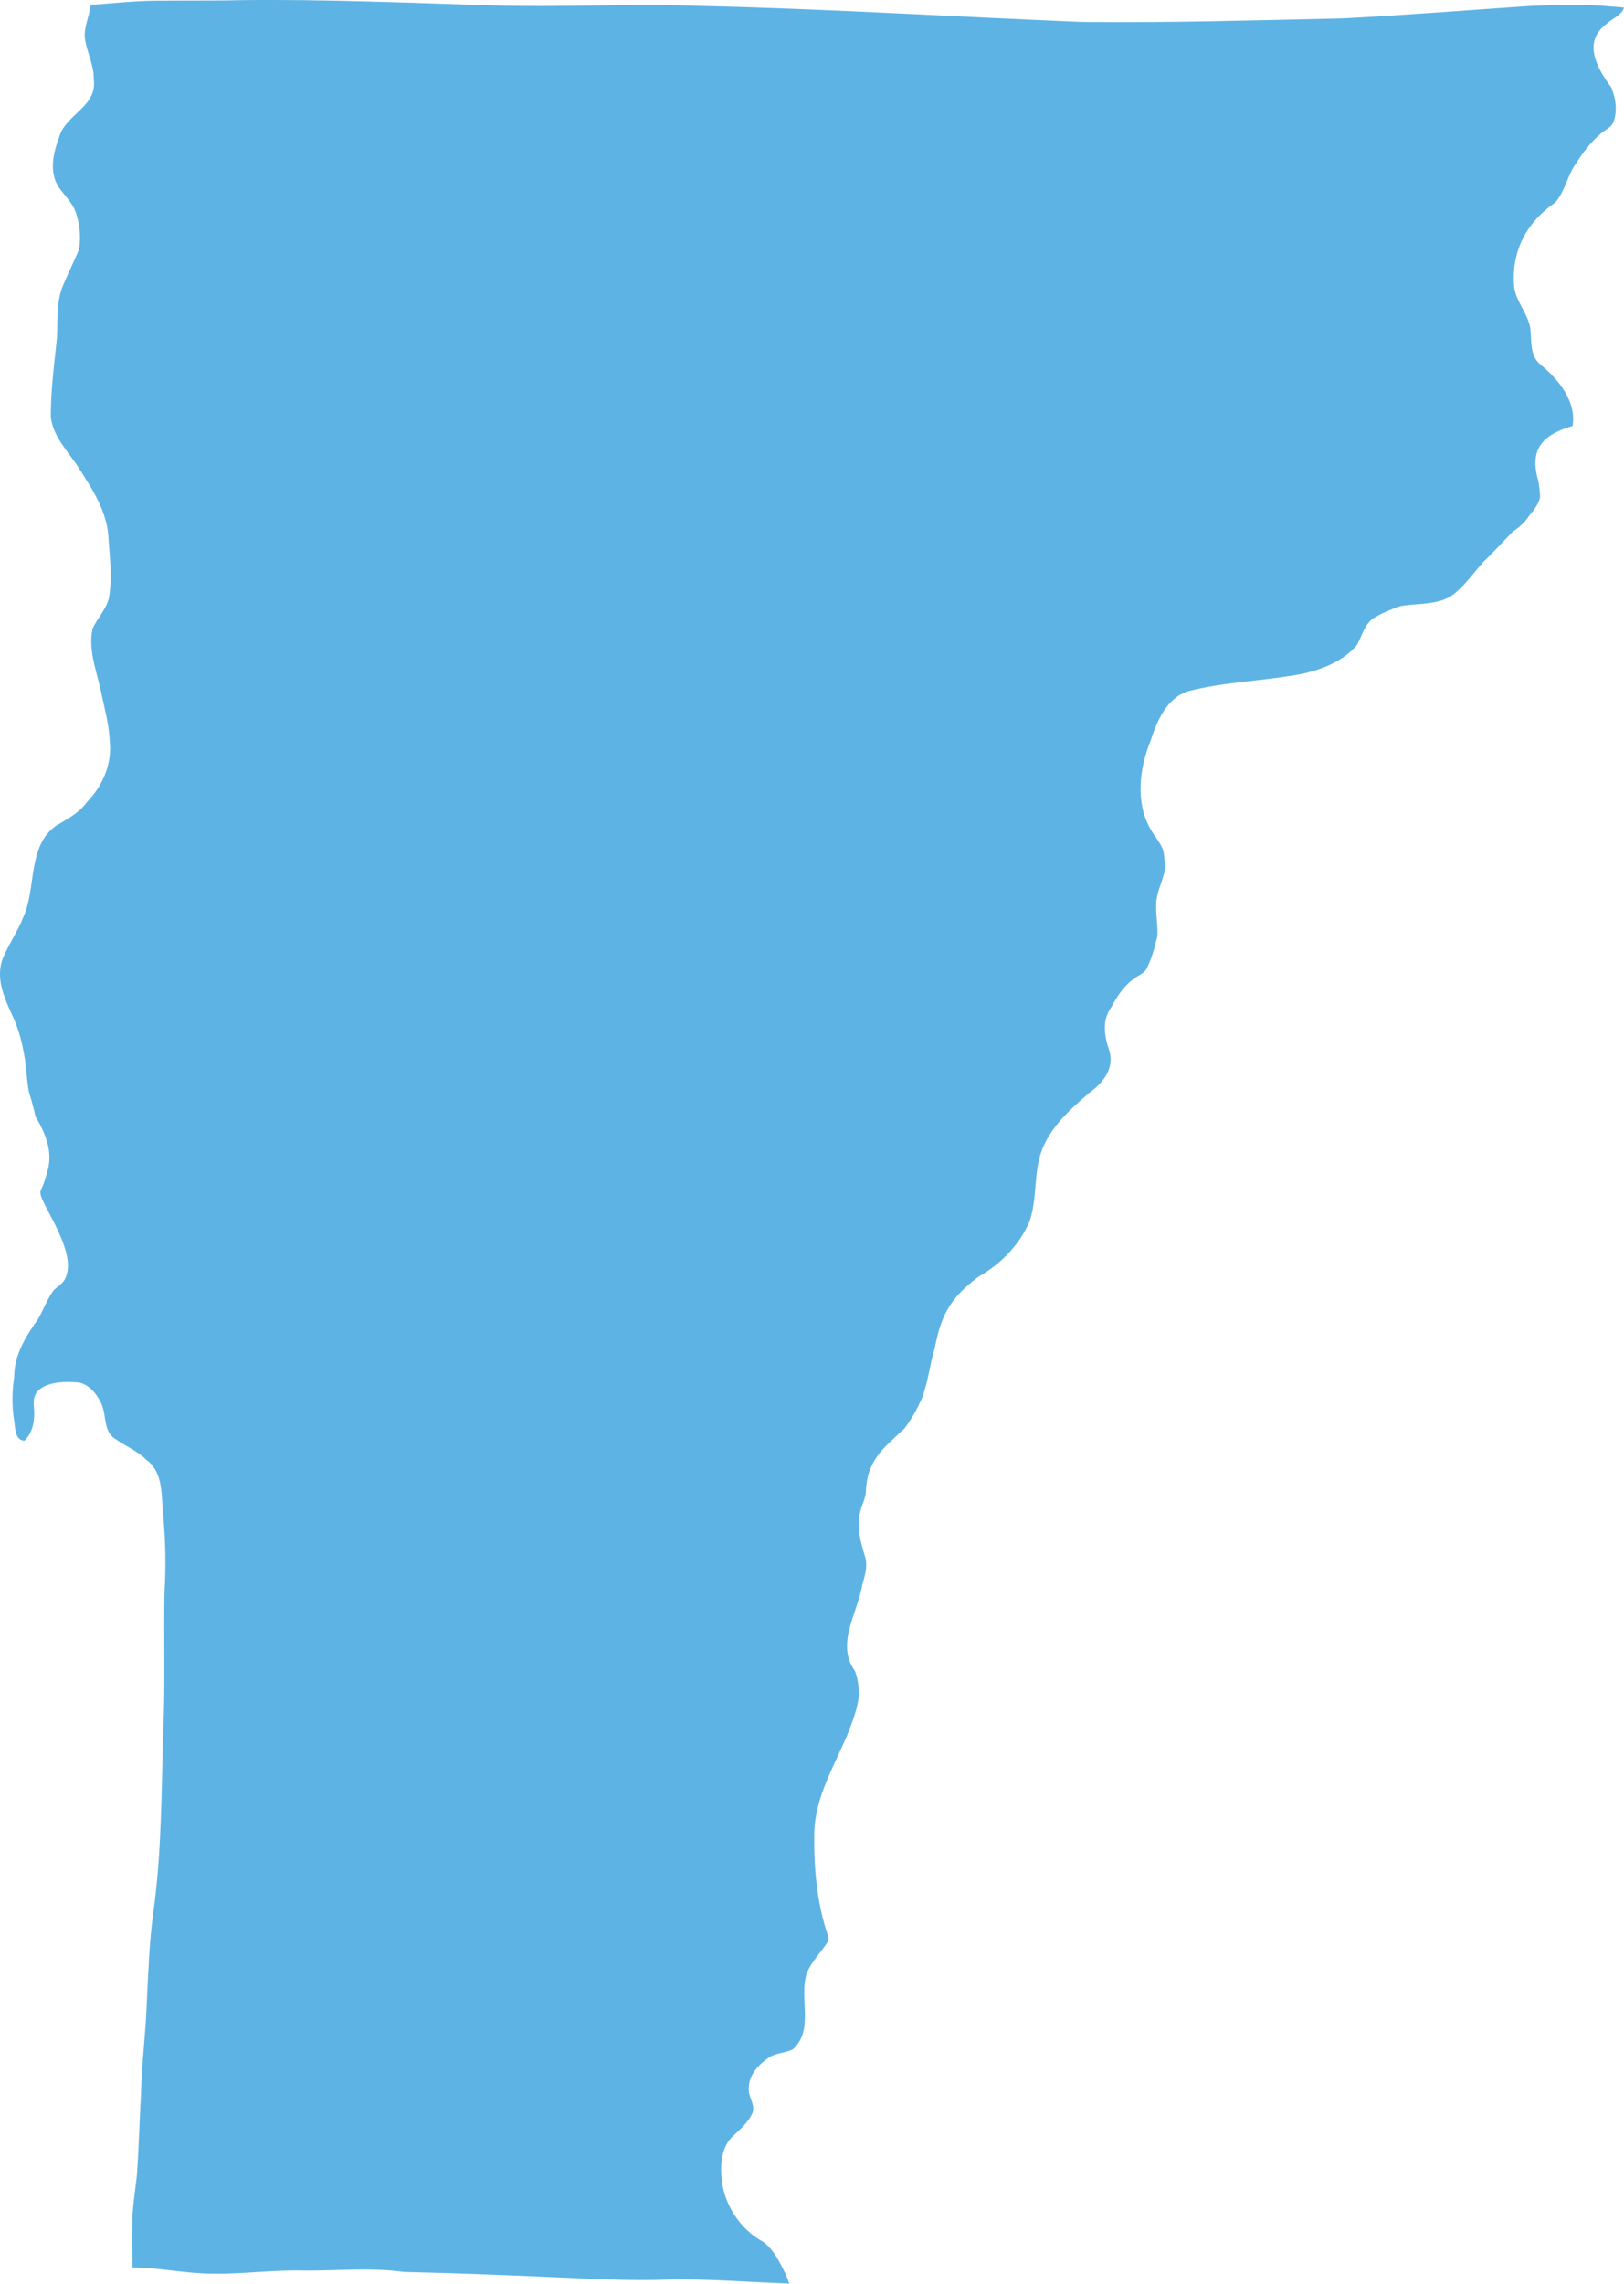 <?xml version="1.0" encoding="UTF-8"?>
<svg id="Layer_2" data-name="Layer 2" xmlns="http://www.w3.org/2000/svg" viewBox="0 0 326.049 458.23">
  <g id="Vector_layer_copy_2" data-name="Vector layer copy 2">
    <path d="M323.471,17.492c.934,2.203,1.336,4.973.367,7.219-.519.988-1.668,1.351-2.441,2.094-1.945,1.66-3.492,3.625-4.84,5.797-1.832,2.398-2.297,5.715-4.297,8.012-5.867,4.07-8.914,9.871-8.25,17.082.434,2.895,2.641,5.109,3.207,8.035.355,2.574-.203,5.574,2.074,7.426,3.609,2.988,7.219,7.312,6.441,12.312-6.129,1.805-8.703,4.707-6.902,10.992.164.805.387,2.285.359,3.363-.332,1.438-1.328,2.633-2.25,3.77-.82,1.258-1.945,2.207-3.168,3.047-1.992,1.977-3.824,4.109-5.879,6.024-1.961,2.184-3.641,4.629-5.938,6.492-3.082,2.406-7.293,1.793-10.891,2.492-1.863.66-3.746,1.41-5.414,2.469-1.723,1.273-2.211,3.445-3.184,5.254-2.66,3.269-7.113,5.012-11.211,5.879-7.539,1.395-15.117,1.524-22.598,3.414-4.402,1.309-6.387,6.031-7.684,10.055-2.203,5.445-3.062,12.297.016,17.641.824,1.535,2.156,2.84,2.617,4.551.191,1.355.379,2.758.16,4.121-.523,2.234-1.68,4.32-1.641,6.664-.055,2.047.359,4.078.238,6.125-.523,2.289-1.172,4.664-2.258,6.754-.66.941-1.851,1.246-2.695,1.996-1.914,1.426-3.172,3.473-4.305,5.531-1.965,2.766-1.363,5.879-.355,8.859.98,3.43-1.305,6.371-3.977,8.25-4.223,3.641-8.727,7.648-10.125,13.273-1.023,4.176-.531,8.621-2,12.734-2.074,4.738-5.809,8.449-10.262,11.012-5.469,4.133-7.399,7.469-8.695,14.152-1.024,3.356-1.316,6.852-2.59,10.156-.93,2.141-2.105,4.242-3.516,6.101-4.348,4.106-7.543,6.301-7.754,12.887-.125,1.351-.894,2.547-1.137,3.879-.77,3.121.133,6.23,1.07,9.195.418,1.824-.125,3.609-.633,5.351-.934,5.738-5.406,11.859-1.484,17.34.566,1.453.769,3.062.809,4.613-.215,2.852-1.316,5.609-2.383,8.312-2.703,6.355-6.481,12.555-6.598,19.695-.09,6.859.508,13.891,2.734,20.418.023.402.262.887.027,1.246-1.355,2.109-3.242,3.941-4.226,6.258-1.691,4.976,1.543,11.391-2.816,15.367-1.461.746-3.246.668-4.664,1.539-2.082,1.406-4.207,3.516-4.188,6.195-.215,1.734,1.324,3.266.766,4.941-.879,2.141-2.684,3.453-4.25,5.039-2.289,2.422-2.273,6.25-1.844,9.355.859,4.836,3.883,9.223,8.215,11.562,2.219,1.656,3.348,4.203,4.586,6.617.195.566.43,1.168.664,1.777-.094-.008-.188-.019-.281-.031-7.774-.25-15.953-.965-23.805-.793-8.191.293-16.016-.16-24.25-.516-9.676-.43-19.355-.789-29.043-1.008-6.601-.922-13.281-.246-19.93-.273-6.215-.199-12.391.734-18.598.621-5.367-.027-10.609-1.238-15.973-1.246-.039-2.684-.125-5.367-.059-8.059-.043-3.367.551-6.859.93-10.246.41-5.465.516-10.945.84-16.414.121-6.07.938-12.098,1.152-18.16.324-6.207.484-12.418,1.352-18.574,1.652-11.949,1.598-24.023,1.957-36.059.438-9.289.094-18.594.254-27.887.332-5.465.219-10.941-.34-16.387-.266-3.648-.039-7.973-3.367-10.332-1.766-1.789-4.074-2.617-6.09-4.09-2.668-1.48-1.699-5.176-3.074-7.508-.848-1.723-2.297-3.391-4.238-3.852-2.648-.238-7.125-.309-8.711,2.246-.562.98-.445,2.074-.359,3.148.148,2.219-.25,4.711-1.949,6.289-1.883-.152-1.809-2.375-2.027-3.867-.5-2.988-.473-6.043-.004-9.031-.019-4.438,2.41-8.145,4.856-11.645,1.039-1.855,1.781-3.887,3.027-5.625.688-.676,1.578-1.188,2.129-1.992,2.656-4.336-2.301-11.812-4.258-15.984-.281-.637-.633-1.351-.461-2.062.629-1.266,1.051-2.637,1.402-4.008,1.105-3.832-.465-7.574-2.414-10.805-.395-1.699-.836-3.379-1.355-5.039-.441-2.469-.5-5-.945-7.473-.422-2.328-.996-4.637-1.934-6.82-1.726-3.906-3.984-8.09-2.352-12.414,1.199-2.902,3.039-5.469,4.164-8.418,2.598-5.812.773-14.078,6.481-18.188,2.238-1.344,4.617-2.539,6.191-4.703,3.211-3.301,5.137-7.711,4.637-12.367-.144-2.996-.867-5.902-1.531-8.82-.809-4.496-2.898-9.039-1.926-13.652.934-2.148,2.754-3.863,3.293-6.195.652-3.859.223-7.836-.07-11.715-.148-5.508-3.293-10.172-6.164-14.66-2.047-3.121-5.008-6.074-5.43-9.941-.019-4.859.57-9.73,1.094-14.559.461-3.781-.184-7.742,1.176-11.367,1.031-2.617,2.34-5.133,3.398-7.726.406-2.461.129-5.066-.656-7.426-.644-1.754-1.957-3.106-3.082-4.547-2.375-3.055-1.555-7.035-.301-10.391,1.25-4.762,7.719-6.152,6.992-11.715.059-2.902-1.418-5.508-1.797-8.336-.184-2.277.961-4.418,1.164-6.633,4.203-.289,8.391-.758,12.609-.824,5.934-.074,11.867.027,17.801-.121,16.707-.191,33.402.543,50.098,1.043,13.773.43,27.555-.387,41.32.102,25.824.566,51.445,2.191,77.281,3.238,17.41.195,34.824-.344,52.223-.715,12.609-.652,25.258-1.672,37.941-2.519,4.504-.227,9.031-.258,13.535-.074,1.68.16,3.367.242,5.043.41-.418,1.586-2.555,2.309-3.684,3.438-4.633,3.574-1.664,8.848,1.105,12.539Z" fill="#5eb3e5"/>
  </g>
</svg>